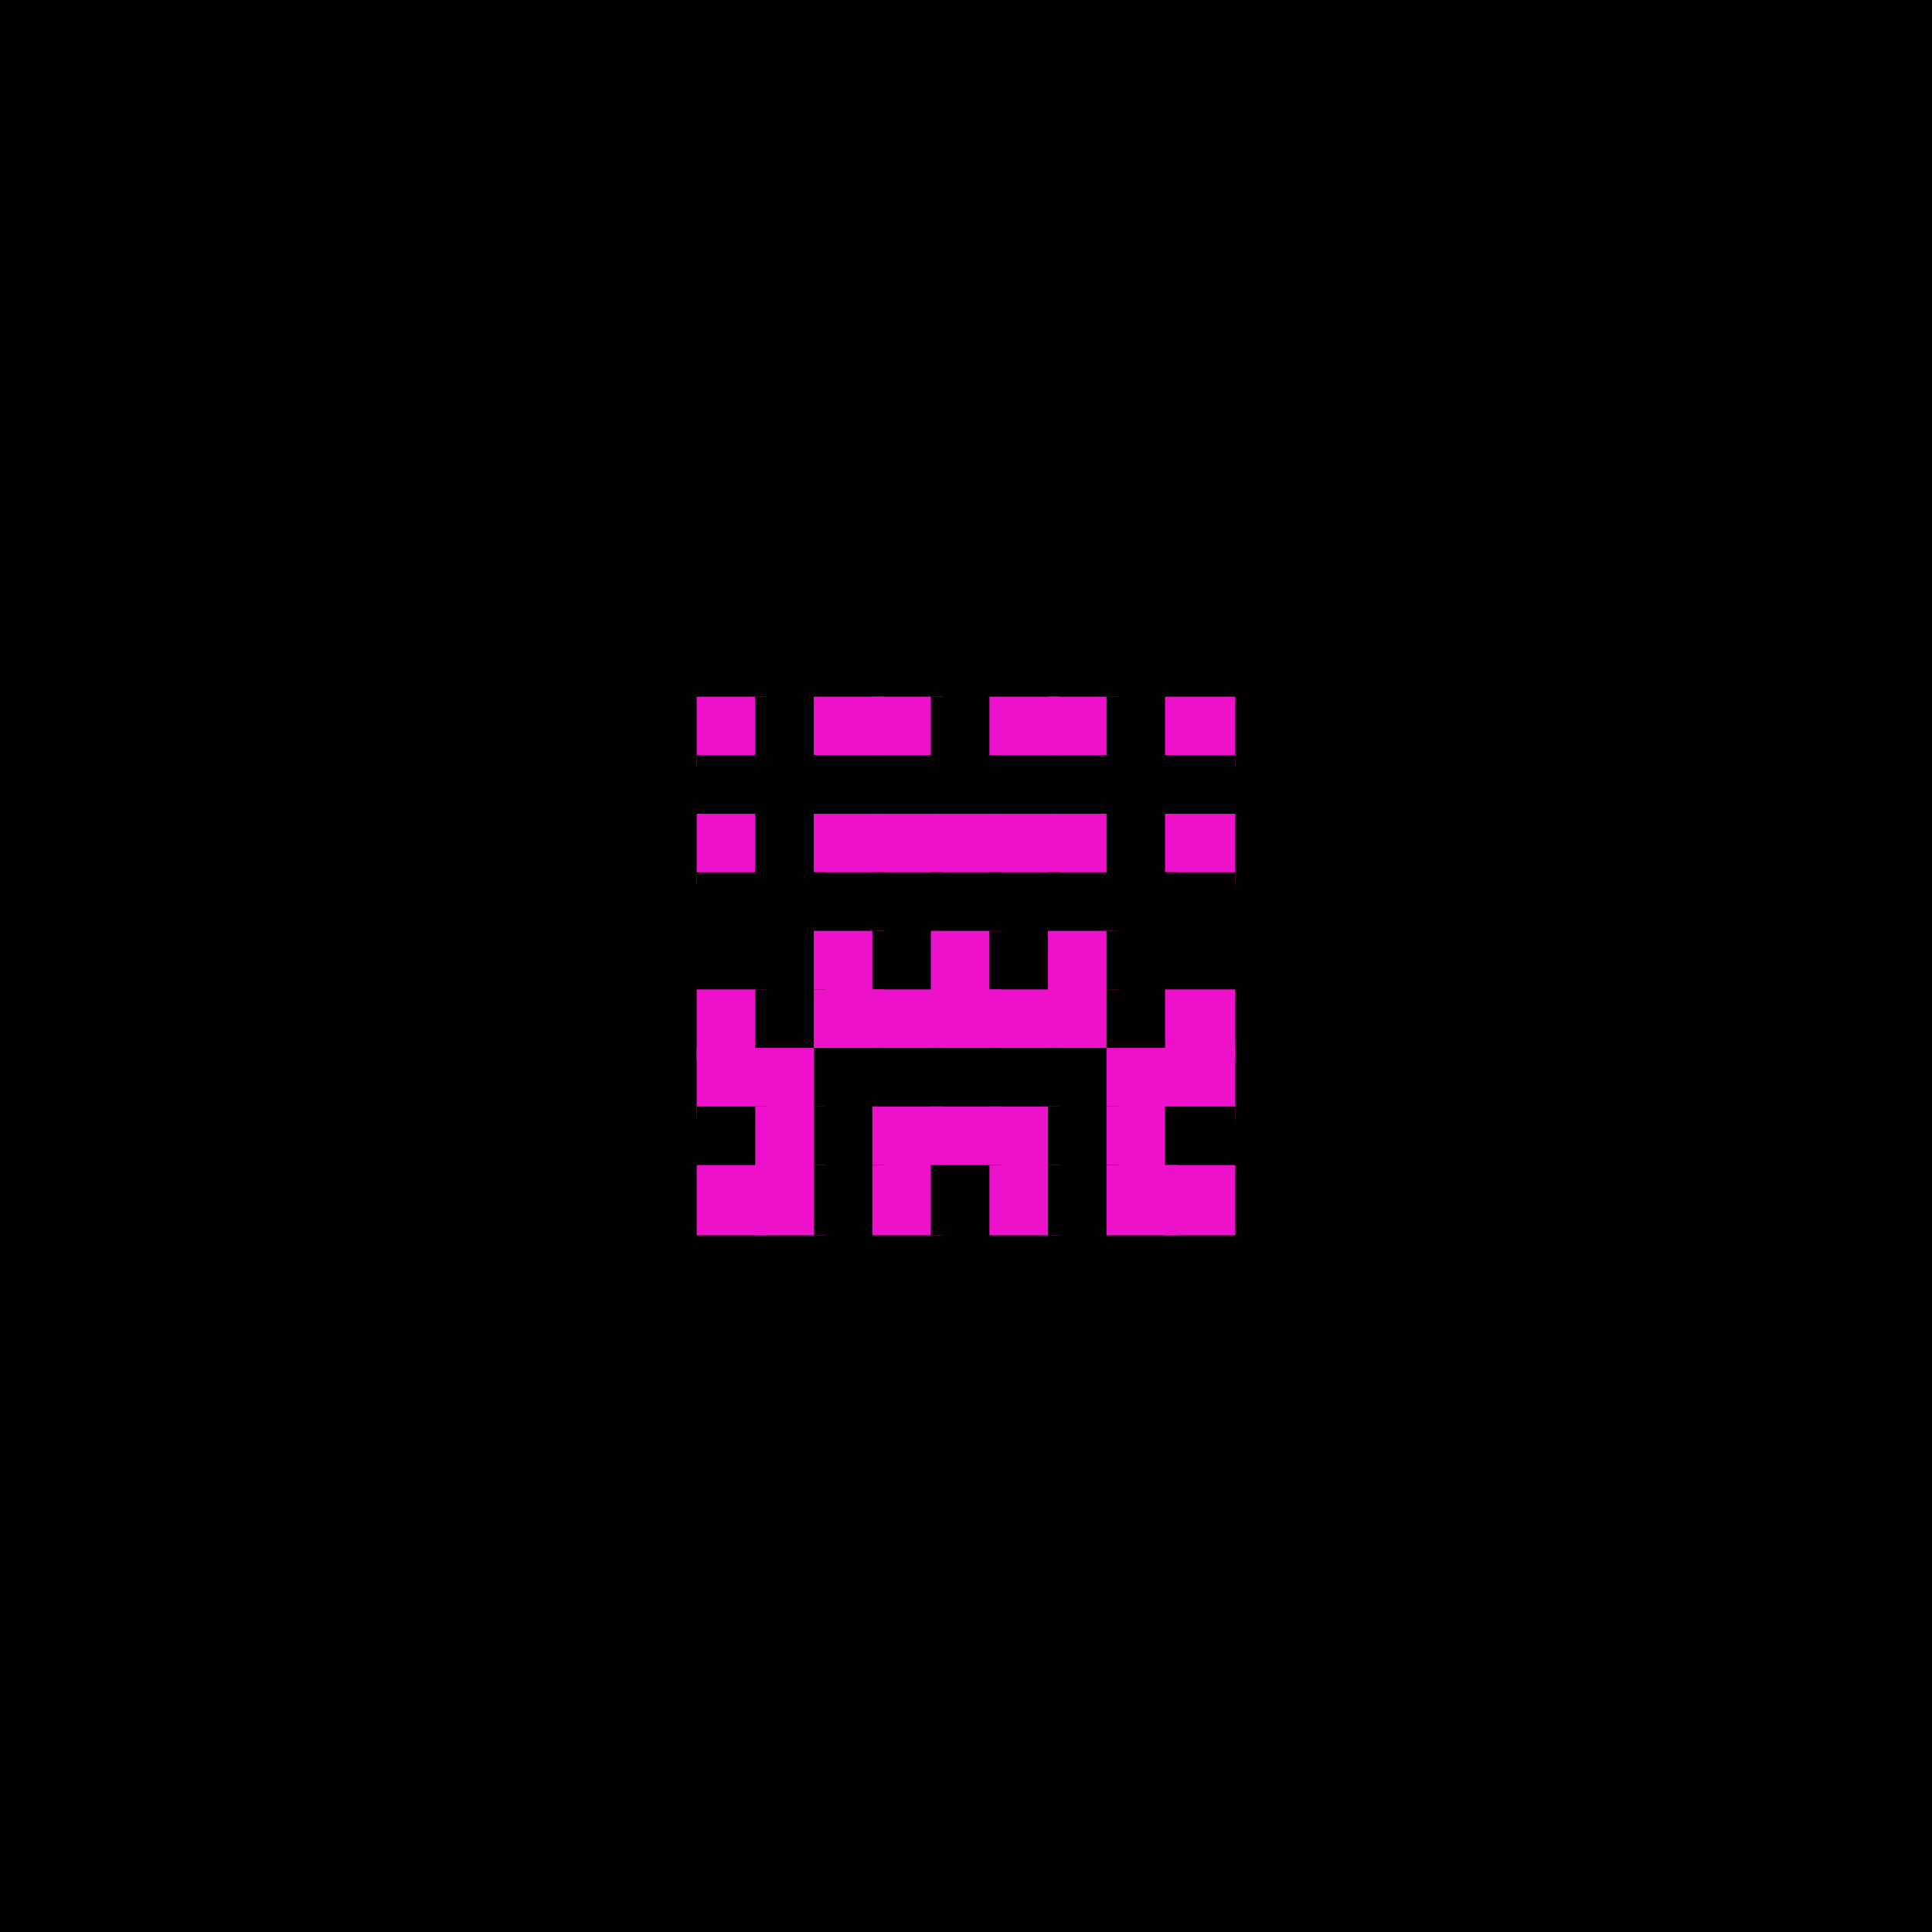 <svg xmlns="http://www.w3.org/2000/svg" viewBox="0 0 165 165"><rect x="0" y="0" fill="rgb(0, 0, 0)" width="100%" height="100%" /><rect x="60" y="60" fill="rgb(238,17,204)" style="stroke:rgb(238,17,204);stroke-width:1" width="5" height="5"/><rect x="65" y="60" fill="rgb(0, 0, 0)" style="stroke:rgb(0, 0, 0);stroke-width:1" width="5" height="5"/><rect x="70" y="60" fill="rgb(238,17,204)" style="stroke:rgb(238,17,204);stroke-width:1" width="5" height="5"/><rect x="75" y="60" fill="rgb(238,17,204)" style="stroke:rgb(238,17,204);stroke-width:1" width="5" height="5"/><rect x="80" y="60" fill="rgb(0, 0, 0)" style="stroke:rgb(0, 0, 0);stroke-width:1" width="5" height="5"/><rect x="85" y="60" fill="rgb(238,17,204)" style="stroke:rgb(238,17,204);stroke-width:1" width="5" height="5"/><rect x="90" y="60" fill="rgb(238,17,204)" style="stroke:rgb(238,17,204);stroke-width:1" width="5" height="5"/><rect x="95" y="60" fill="rgb(0, 0, 0)" style="stroke:rgb(0, 0, 0);stroke-width:1" width="5" height="5"/><rect x="100" y="60" fill="rgb(238,17,204)" style="stroke:rgb(238,17,204);stroke-width:1" width="5" height="5"/><rect x="60" y="65" fill="rgb(0, 0, 0)" style="stroke:rgb(0, 0, 0);stroke-width:1" width="5" height="5"/><rect x="65" y="65" fill="rgb(0, 0, 0)" style="stroke:rgb(0, 0, 0);stroke-width:1" width="5" height="5"/><rect x="70" y="65" fill="rgb(0, 0, 0)" style="stroke:rgb(0, 0, 0);stroke-width:1" width="5" height="5"/><rect x="75" y="65" fill="rgb(0, 0, 0)" style="stroke:rgb(0, 0, 0);stroke-width:1" width="5" height="5"/><rect x="80" y="65" fill="rgb(0, 0, 0)" style="stroke:rgb(0, 0, 0);stroke-width:1" width="5" height="5"/><rect x="85" y="65" fill="rgb(0, 0, 0)" style="stroke:rgb(0, 0, 0);stroke-width:1" width="5" height="5"/><rect x="90" y="65" fill="rgb(0, 0, 0)" style="stroke:rgb(0, 0, 0);stroke-width:1" width="5" height="5"/><rect x="95" y="65" fill="rgb(0, 0, 0)" style="stroke:rgb(0, 0, 0);stroke-width:1" width="5" height="5"/><rect x="100" y="65" fill="rgb(0, 0, 0)" style="stroke:rgb(0, 0, 0);stroke-width:1" width="5" height="5"/><rect x="60" y="70" fill="rgb(238,17,204)" style="stroke:rgb(238,17,204);stroke-width:1" width="5" height="5"/><rect x="65" y="70" fill="rgb(0, 0, 0)" style="stroke:rgb(0, 0, 0);stroke-width:1" width="5" height="5"/><rect x="70" y="70" fill="rgb(238,17,204)" style="stroke:rgb(238,17,204);stroke-width:1" width="5" height="5"/><rect x="75" y="70" fill="rgb(238,17,204)" style="stroke:rgb(238,17,204);stroke-width:1" width="5" height="5"/><rect x="80" y="70" fill="rgb(238,17,204)" style="stroke:rgb(238,17,204);stroke-width:1" width="5" height="5"/><rect x="85" y="70" fill="rgb(238,17,204)" style="stroke:rgb(238,17,204);stroke-width:1" width="5" height="5"/><rect x="90" y="70" fill="rgb(238,17,204)" style="stroke:rgb(238,17,204);stroke-width:1" width="5" height="5"/><rect x="95" y="70" fill="rgb(0, 0, 0)" style="stroke:rgb(0, 0, 0);stroke-width:1" width="5" height="5"/><rect x="100" y="70" fill="rgb(238,17,204)" style="stroke:rgb(238,17,204);stroke-width:1" width="5" height="5"/><rect x="60" y="75" fill="rgb(0, 0, 0)" style="stroke:rgb(0, 0, 0);stroke-width:1" width="5" height="5"/><rect x="65" y="75" fill="rgb(0, 0, 0)" style="stroke:rgb(0, 0, 0);stroke-width:1" width="5" height="5"/><rect x="70" y="75" fill="rgb(0, 0, 0)" style="stroke:rgb(0, 0, 0);stroke-width:1" width="5" height="5"/><rect x="75" y="75" fill="rgb(0, 0, 0)" style="stroke:rgb(0, 0, 0);stroke-width:1" width="5" height="5"/><rect x="80" y="75" fill="rgb(0, 0, 0)" style="stroke:rgb(0, 0, 0);stroke-width:1" width="5" height="5"/><rect x="85" y="75" fill="rgb(0, 0, 0)" style="stroke:rgb(0, 0, 0);stroke-width:1" width="5" height="5"/><rect x="90" y="75" fill="rgb(0, 0, 0)" style="stroke:rgb(0, 0, 0);stroke-width:1" width="5" height="5"/><rect x="95" y="75" fill="rgb(0, 0, 0)" style="stroke:rgb(0, 0, 0);stroke-width:1" width="5" height="5"/><rect x="100" y="75" fill="rgb(0, 0, 0)" style="stroke:rgb(0, 0, 0);stroke-width:1" width="5" height="5"/><rect x="60" y="80" fill="rgb(0, 0, 0)" style="stroke:rgb(0, 0, 0);stroke-width:1" width="5" height="5"/><rect x="65" y="80" fill="rgb(0, 0, 0)" style="stroke:rgb(0, 0, 0);stroke-width:1" width="5" height="5"/><rect x="70" y="80" fill="rgb(238,17,204)" style="stroke:rgb(238,17,204);stroke-width:1" width="5" height="5"/><rect x="75" y="80" fill="rgb(0, 0, 0)" style="stroke:rgb(0, 0, 0);stroke-width:1" width="5" height="5"/><rect x="80" y="80" fill="rgb(238,17,204)" style="stroke:rgb(238,17,204);stroke-width:1" width="5" height="5"/><rect x="85" y="80" fill="rgb(0, 0, 0)" style="stroke:rgb(0, 0, 0);stroke-width:1" width="5" height="5"/><rect x="90" y="80" fill="rgb(238,17,204)" style="stroke:rgb(238,17,204);stroke-width:1" width="5" height="5"/><rect x="95" y="80" fill="rgb(0, 0, 0)" style="stroke:rgb(0, 0, 0);stroke-width:1" width="5" height="5"/><rect x="100" y="80" fill="rgb(0, 0, 0)" style="stroke:rgb(0, 0, 0);stroke-width:1" width="5" height="5"/><rect x="60" y="85" fill="rgb(238,17,204)" style="stroke:rgb(238,17,204);stroke-width:1" width="5" height="5"/><rect x="65" y="85" fill="rgb(0, 0, 0)" style="stroke:rgb(0, 0, 0);stroke-width:1" width="5" height="5"/><rect x="70" y="85" fill="rgb(238,17,204)" style="stroke:rgb(238,17,204);stroke-width:1" width="5" height="5"/><rect x="75" y="85" fill="rgb(238,17,204)" style="stroke:rgb(238,17,204);stroke-width:1" width="5" height="5"/><rect x="80" y="85" fill="rgb(238,17,204)" style="stroke:rgb(238,17,204);stroke-width:1" width="5" height="5"/><rect x="85" y="85" fill="rgb(238,17,204)" style="stroke:rgb(238,17,204);stroke-width:1" width="5" height="5"/><rect x="90" y="85" fill="rgb(238,17,204)" style="stroke:rgb(238,17,204);stroke-width:1" width="5" height="5"/><rect x="95" y="85" fill="rgb(0, 0, 0)" style="stroke:rgb(0, 0, 0);stroke-width:1" width="5" height="5"/><rect x="100" y="85" fill="rgb(238,17,204)" style="stroke:rgb(238,17,204);stroke-width:1" width="5" height="5"/><rect x="60" y="90" fill="rgb(238,17,204)" style="stroke:rgb(238,17,204);stroke-width:1" width="5" height="5"/><rect x="65" y="90" fill="rgb(238,17,204)" style="stroke:rgb(238,17,204);stroke-width:1" width="5" height="5"/><rect x="70" y="90" fill="rgb(0, 0, 0)" style="stroke:rgb(0, 0, 0);stroke-width:1" width="5" height="5"/><rect x="75" y="90" fill="rgb(0, 0, 0)" style="stroke:rgb(0, 0, 0);stroke-width:1" width="5" height="5"/><rect x="80" y="90" fill="rgb(0, 0, 0)" style="stroke:rgb(0, 0, 0);stroke-width:1" width="5" height="5"/><rect x="85" y="90" fill="rgb(0, 0, 0)" style="stroke:rgb(0, 0, 0);stroke-width:1" width="5" height="5"/><rect x="90" y="90" fill="rgb(0, 0, 0)" style="stroke:rgb(0, 0, 0);stroke-width:1" width="5" height="5"/><rect x="95" y="90" fill="rgb(238,17,204)" style="stroke:rgb(238,17,204);stroke-width:1" width="5" height="5"/><rect x="100" y="90" fill="rgb(238,17,204)" style="stroke:rgb(238,17,204);stroke-width:1" width="5" height="5"/><rect x="60" y="95" fill="rgb(0, 0, 0)" style="stroke:rgb(0, 0, 0);stroke-width:1" width="5" height="5"/><rect x="65" y="95" fill="rgb(238,17,204)" style="stroke:rgb(238,17,204);stroke-width:1" width="5" height="5"/><rect x="70" y="95" fill="rgb(0, 0, 0)" style="stroke:rgb(0, 0, 0);stroke-width:1" width="5" height="5"/><rect x="75" y="95" fill="rgb(238,17,204)" style="stroke:rgb(238,17,204);stroke-width:1" width="5" height="5"/><rect x="80" y="95" fill="rgb(238,17,204)" style="stroke:rgb(238,17,204);stroke-width:1" width="5" height="5"/><rect x="85" y="95" fill="rgb(238,17,204)" style="stroke:rgb(238,17,204);stroke-width:1" width="5" height="5"/><rect x="90" y="95" fill="rgb(0, 0, 0)" style="stroke:rgb(0, 0, 0);stroke-width:1" width="5" height="5"/><rect x="95" y="95" fill="rgb(238,17,204)" style="stroke:rgb(238,17,204);stroke-width:1" width="5" height="5"/><rect x="100" y="95" fill="rgb(0, 0, 0)" style="stroke:rgb(0, 0, 0);stroke-width:1" width="5" height="5"/><rect x="60" y="100" fill="rgb(238,17,204)" style="stroke:rgb(238,17,204);stroke-width:1" width="5" height="5"/><rect x="65" y="100" fill="rgb(238,17,204)" style="stroke:rgb(238,17,204);stroke-width:1" width="5" height="5"/><rect x="70" y="100" fill="rgb(0, 0, 0)" style="stroke:rgb(0, 0, 0);stroke-width:1" width="5" height="5"/><rect x="75" y="100" fill="rgb(238,17,204)" style="stroke:rgb(238,17,204);stroke-width:1" width="5" height="5"/><rect x="80" y="100" fill="rgb(0, 0, 0)" style="stroke:rgb(0, 0, 0);stroke-width:1" width="5" height="5"/><rect x="85" y="100" fill="rgb(238,17,204)" style="stroke:rgb(238,17,204);stroke-width:1" width="5" height="5"/><rect x="90" y="100" fill="rgb(0, 0, 0)" style="stroke:rgb(0, 0, 0);stroke-width:1" width="5" height="5"/><rect x="95" y="100" fill="rgb(238,17,204)" style="stroke:rgb(238,17,204);stroke-width:1" width="5" height="5"/><rect x="100" y="100" fill="rgb(238,17,204)" style="stroke:rgb(238,17,204);stroke-width:1" width="5" height="5"/></svg>